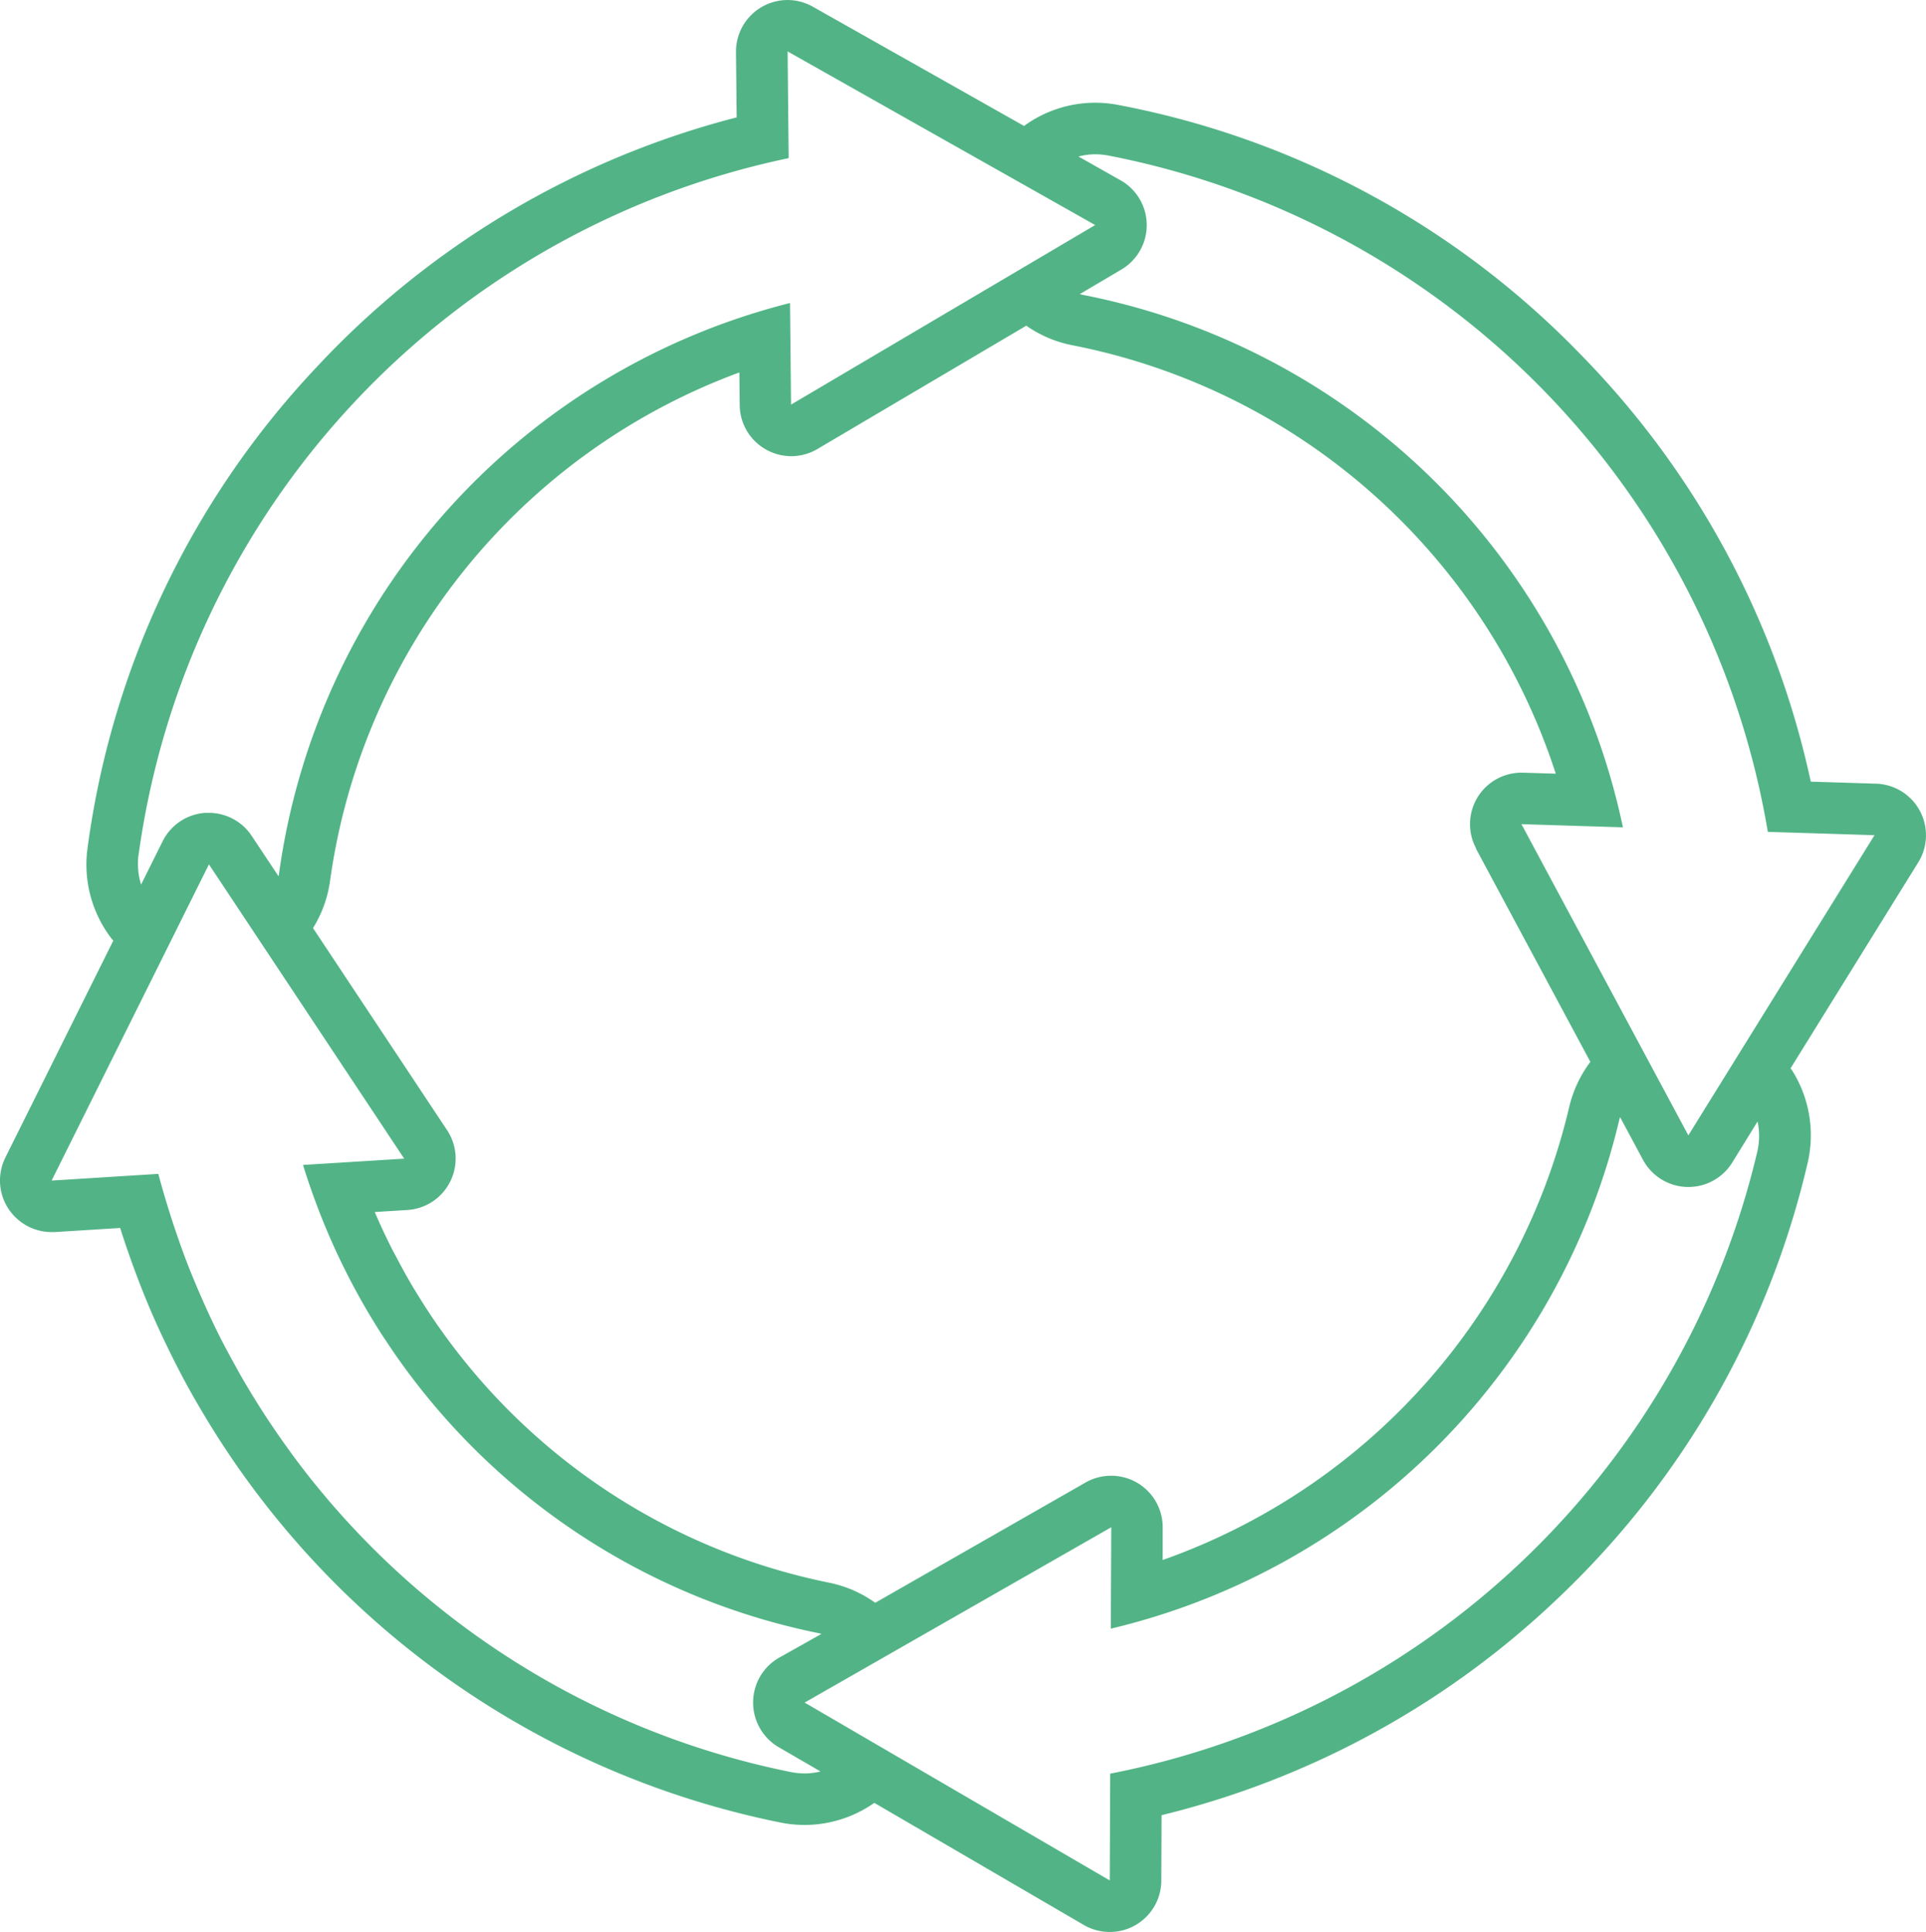<?xml version="1.0" encoding="UTF-8"?> <svg xmlns="http://www.w3.org/2000/svg" xmlns:xlink="http://www.w3.org/1999/xlink" width="86.121" height="86.394" viewBox="0 0 86.121 86.394"><defs><clipPath id="clip-path"><path id="Path_7602" data-name="Path 7602" d="M0,34.375H86.121V-52.019H0Z" transform="translate(0 52.019)" fill="none"></path></clipPath></defs><g id="Group_9404" data-name="Group 9404" transform="translate(0 52.019)"><g id="Group_9403" data-name="Group 9403" transform="translate(0 -52.019)" clip-path="url(#clip-path)"><g id="Group_9402" data-name="Group 9402" transform="translate(0 -0.001)"><path id="Path_7601" data-name="Path 7601" d="M34.157,14.428A2.305,2.305,0,0,0,32.2,13.213l-2.921-.091A39.028,39.028,0,0,0,19.016-5.952,38.818,38.818,0,0,0-1.706-17.143a5.486,5.486,0,0,0-1.016-.095A5.4,5.4,0,0,0-5.9-16.2l-9.443-5.331a2.307,2.307,0,0,0-1.131-.3,2.311,2.311,0,0,0-1.173.321,2.307,2.307,0,0,0-1.133,2.006l.03,2.921a38.932,38.932,0,0,0-18.812,11.2A38.81,38.81,0,0,0-47.777,16.1,5.435,5.435,0,0,0-46.7,20.144c.023.032.051.058.076.088l-4.826,9.7a2.314,2.314,0,0,0-.123,1.755,2.4,2.4,0,0,0,.266.545,2.287,2.287,0,0,0,.374.433,2.3,2.3,0,0,0,1.546.6c.048,0,.1,0,.145,0l2.925-.183c.163.518.339,1.03.521,1.54.047.128.093.254.141.382.176.477.36.95.556,1.418.012.03.023.061.037.091q.321.767.679,1.52c.042.088.085.178.128.267q.346.722.719,1.428l.025.048q.411.77.859,1.521c.02.037.042.071.063.106a39.029,39.029,0,0,0,6.667,8.336A39.038,39.038,0,0,0-16.8,59.668a5.461,5.461,0,0,0,1.089.11,5.437,5.437,0,0,0,3.116-.988l9.365,5.459a2.3,2.3,0,0,0,1.159.314,2.3,2.3,0,0,0,1.144-.3A2.306,2.306,0,0,0,.238,62.267L.25,59.341A39.1,39.1,0,0,0,18.1,49.519,38.95,38.95,0,0,0,29.138,30.175a5.442,5.442,0,0,0-.689-4.132c-.022-.035-.051-.065-.075-.1l5.712-9.213a2.307,2.307,0,0,0,.071-2.3M-45.494,16.4a36.978,36.978,0,0,1,29.069-31.16l-.047-4.772,13.753,7.764-13.6,8.03-.045-4.544A30.624,30.624,0,0,0-39.214,17.239c0,.038-.015.075-.022.113l-1.2-1.805a2.3,2.3,0,0,0-1.92-1.03c-.047,0-.095,0-.143,0a2.3,2.3,0,0,0-1.92,1.274l-.962,1.933a3.131,3.131,0,0,1-.116-1.325m59.8-.289,5.12,9.543a5.434,5.434,0,0,0-.953,2.049A28.39,28.39,0,0,1,.3,47.929l0-1.455a2.306,2.306,0,0,0-1.143-2A2.315,2.315,0,0,0-2,44.161a2.311,2.311,0,0,0-1.144.3l-9.409,5.381a5.388,5.388,0,0,0-2.069-.9,28.1,28.1,0,0,1-16.342-9.962c-.389-.483-.761-.982-1.118-1.49-.02-.028-.04-.055-.058-.083-.326-.467-.634-.947-.932-1.435-.045-.073-.091-.143-.135-.218-.267-.447-.518-.905-.761-1.37-.056-.106-.116-.209-.171-.316-.281-.556-.548-1.121-.792-1.7l1.453-.09a2.3,2.3,0,0,0,1.92-1.274,2.3,2.3,0,0,0-.143-2.3l-5.992-9.033a5.419,5.419,0,0,0,.764-2.131,28.4,28.4,0,0,1,18.3-22.717l.015,1.46a2.3,2.3,0,0,0,1.171,1.985,2.313,2.313,0,0,0,1.133.3,2.289,2.289,0,0,0,1.171-.321l9.339-5.514a5.4,5.4,0,0,0,2.076.877,28.476,28.476,0,0,1,21.6,19.156l-1.455-.045c-.025,0-.048,0-.073,0a2.3,2.3,0,0,0-2.03,3.393M-15.707,57.474a3.172,3.172,0,0,1-.633-.065A36.719,36.719,0,0,1-37.751,44.352c-.355-.443-.7-.9-1.031-1.36l-.234-.326q-.987-1.39-1.844-2.872c-.07-.12-.136-.237-.2-.357-.279-.5-.553-1-.809-1.508a0,0,0,0,0,0,0c-.256-.51-.5-1.03-.732-1.555-.056-.128-.113-.256-.169-.385-.228-.526-.447-1.056-.651-1.6v0c-.2-.54-.39-1.086-.57-1.636-.045-.138-.09-.276-.131-.414-.174-.553-.339-1.111-.487-1.677l-4.772.3,7.034-14.14,8.731,13.16-4.524.281c.126.415.264.825.409,1.232.038.111.08.221.12.332.121.331.246.658.379.983.032.08.063.161.1.241.166.4.342.8.525,1.192.028.061.058.121.086.181q.244.516.507,1.018c.04.076.08.153.121.229q.625,1.178,1.349,2.289c.032.05.063.1.1.146q.346.531.716,1.043l.04.056a30.4,30.4,0,0,0,18.623,12c.037.007.071.018.108.028L-16.855,52.3A2.3,2.3,0,0,0-18.014,54.3a2.305,2.305,0,0,0,1.143,2L-15,57.386a3.06,3.06,0,0,1-.709.088m42.6-27.819A37,37,0,0,1-2.047,57.484l-.02,4.775L-15.71,54.305-2,46.465-2.02,51A30.641,30.641,0,0,0,20.721,28.226c.008-.037.022-.07.032-.1l1.023,1.908a2.307,2.307,0,0,0,1.958,1.214h.073a2.3,2.3,0,0,0,1.958-1.089L26.9,28.319a3.105,3.105,0,0,1-.01,1.337m-3.086-.716L16.342,15.024l4.537.141A30.693,30.693,0,0,0-3.306-8.653c-.035-.007-.068-.02-.1-.028l1.863-1.1A2.305,2.305,0,0,0-.414-11.788a2.3,2.3,0,0,0-1.173-1.983l-1.878-1.061a2.9,2.9,0,0,1,.742-.1,3.278,3.278,0,0,1,.591.055A37.066,37.066,0,0,1,27.358,15.368l4.77.149Z" transform="translate(51.69 21.833)" fill="#52b486"></path></g></g></g></svg> 